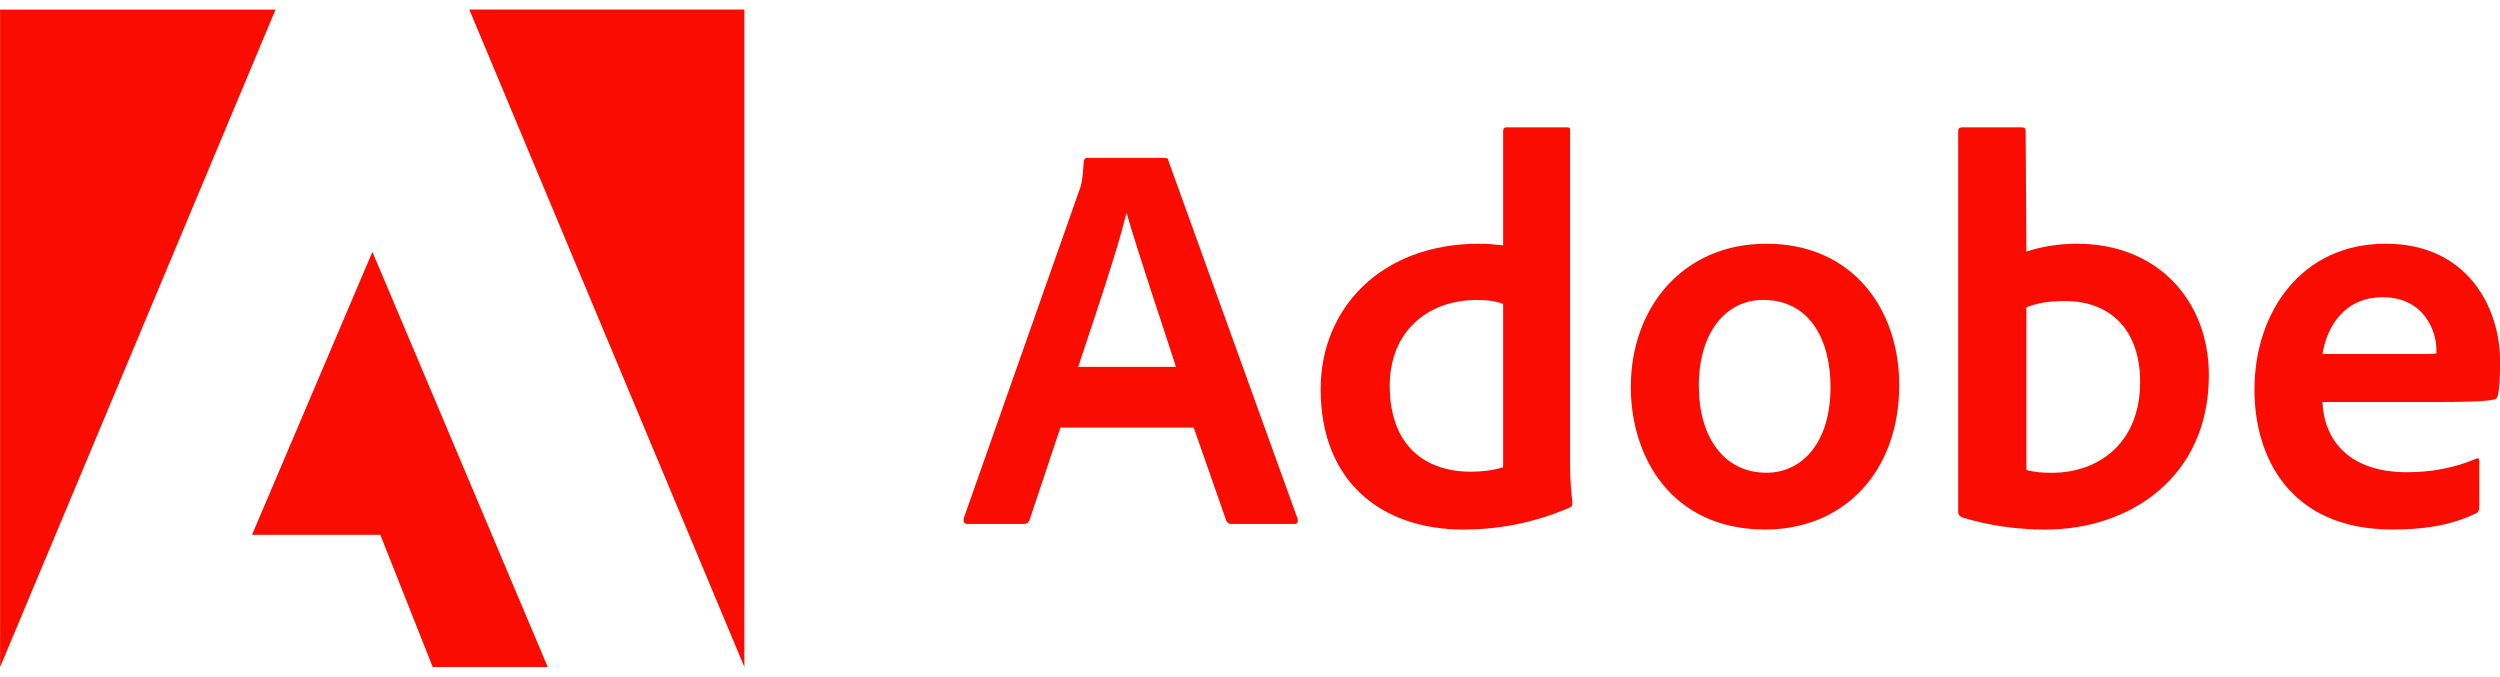 <svg xmlns="http://www.w3.org/2000/svg" width="133" height="36" viewBox="0 0 133 36" fill="none">
  <g clip-path="url(#clip0_1620_3499)">
    <path d="M14.658 0.511H0.005V35.486L14.658 0.511Z" fill="#FA0C00"/>
    <path d="M24.967 0.509H39.601V35.484L24.967 0.509Z" fill="#FA0C00"/>
    <path d="M19.812 13.398L29.139 35.483H23.02L20.233 28.452H13.407L19.812 13.398Z" fill="#FA0C00"/>
    <path d="M63.507 22.748L65.235 27.693C65.292 27.817 65.378 27.874 65.531 27.874H68.853C69.034 27.874 69.063 27.788 69.034 27.607L62.17 8.581C62.142 8.429 62.113 8.4 61.961 8.4H57.837C57.722 8.4 57.655 8.486 57.655 8.61C57.598 9.61 57.512 9.915 57.388 10.211L51.269 27.579C51.24 27.788 51.307 27.874 51.479 27.874H54.448C54.629 27.874 54.715 27.817 54.782 27.636L56.414 22.748H63.507ZM57.359 19.519C58.257 16.813 59.44 13.345 59.918 11.363H59.946C60.538 13.44 61.932 17.556 62.562 19.519H57.359Z" fill="#FA0C00"/>
    <path d="M77.857 28.172C79.642 28.172 81.542 27.848 83.47 27.019C83.623 26.962 83.652 26.895 83.652 26.752C83.594 26.219 83.528 25.447 83.528 24.856V6.945C83.528 6.831 83.528 6.773 83.384 6.773H80.148C80.024 6.773 79.967 6.831 79.967 6.983V13.052C79.461 12.995 79.108 12.966 78.688 12.966C73.466 12.966 70.259 16.405 70.259 20.702C70.259 25.685 73.552 28.172 77.857 28.172ZM79.967 24.856C79.432 25.028 78.841 25.094 78.239 25.094C75.872 25.094 73.934 23.761 73.934 20.521C73.934 17.654 75.929 15.958 78.573 15.958C79.108 15.958 79.576 16.015 79.967 16.167V24.856Z" fill="#FA0C00"/>
    <path d="M93.975 12.965C89.518 12.965 86.759 16.376 86.759 20.587C86.759 24.35 88.954 28.17 93.909 28.17C98.099 28.17 101.039 25.093 101.039 20.491C101.039 16.433 98.548 12.965 93.975 12.965ZM93.794 15.956C96.314 15.956 97.383 18.119 97.383 20.587C97.383 23.635 95.808 25.15 93.975 25.15C91.713 25.15 90.377 23.254 90.377 20.52C90.377 17.709 91.799 15.956 93.794 15.956Z" fill="#FA0C00"/>
    <path d="M104.386 6.773C104.262 6.773 104.176 6.831 104.176 6.983V27.257C104.176 27.343 104.262 27.495 104.386 27.524C105.808 27.962 107.297 28.172 108.834 28.172C113.235 28.172 117.511 25.447 117.511 19.959C117.511 15.986 114.781 12.966 110.505 12.966C109.521 12.966 108.605 13.119 107.803 13.385L107.765 7.012C107.765 6.802 107.708 6.773 107.498 6.773H104.386ZM113.855 20.321C113.855 23.608 111.603 25.152 109.168 25.152C108.662 25.152 108.214 25.123 107.803 24.999V16.348C108.271 16.167 108.834 16.015 109.875 16.015C112.223 16.015 113.855 17.501 113.855 20.321Z" fill="#FA0C00"/>
    <path d="M129.587 21.387C131.038 21.387 132.232 21.358 132.642 21.263C132.795 21.235 132.852 21.177 132.881 21.053C132.967 20.73 133.005 20.053 133.005 19.224C133.005 16.404 131.306 12.965 126.915 12.965C122.428 12.965 119.937 16.614 119.937 20.73C119.937 24.379 121.865 28.17 127.268 28.17C129.292 28.17 130.599 27.846 131.726 27.313C131.84 27.256 131.898 27.16 131.898 26.989V24.521C131.898 24.379 131.812 24.35 131.726 24.407C130.599 24.884 129.377 25.122 128.041 25.122C125.015 25.122 123.64 23.454 123.554 21.387H129.587ZM123.554 18.834C123.793 17.386 124.709 15.813 126.762 15.813C129.024 15.813 129.616 17.709 129.616 18.567C129.616 18.596 129.616 18.719 129.616 18.805C129.492 18.834 129.11 18.834 127.984 18.834H123.554Z" fill="#FA0C00"/>
  </g>
  <defs>
    <clipPath id="clip0_1620_3499">
      <rect width="133" height="35" fill="white" transform="translate(0.005 0.495)"/>
    </clipPath>
  </defs>
</svg>